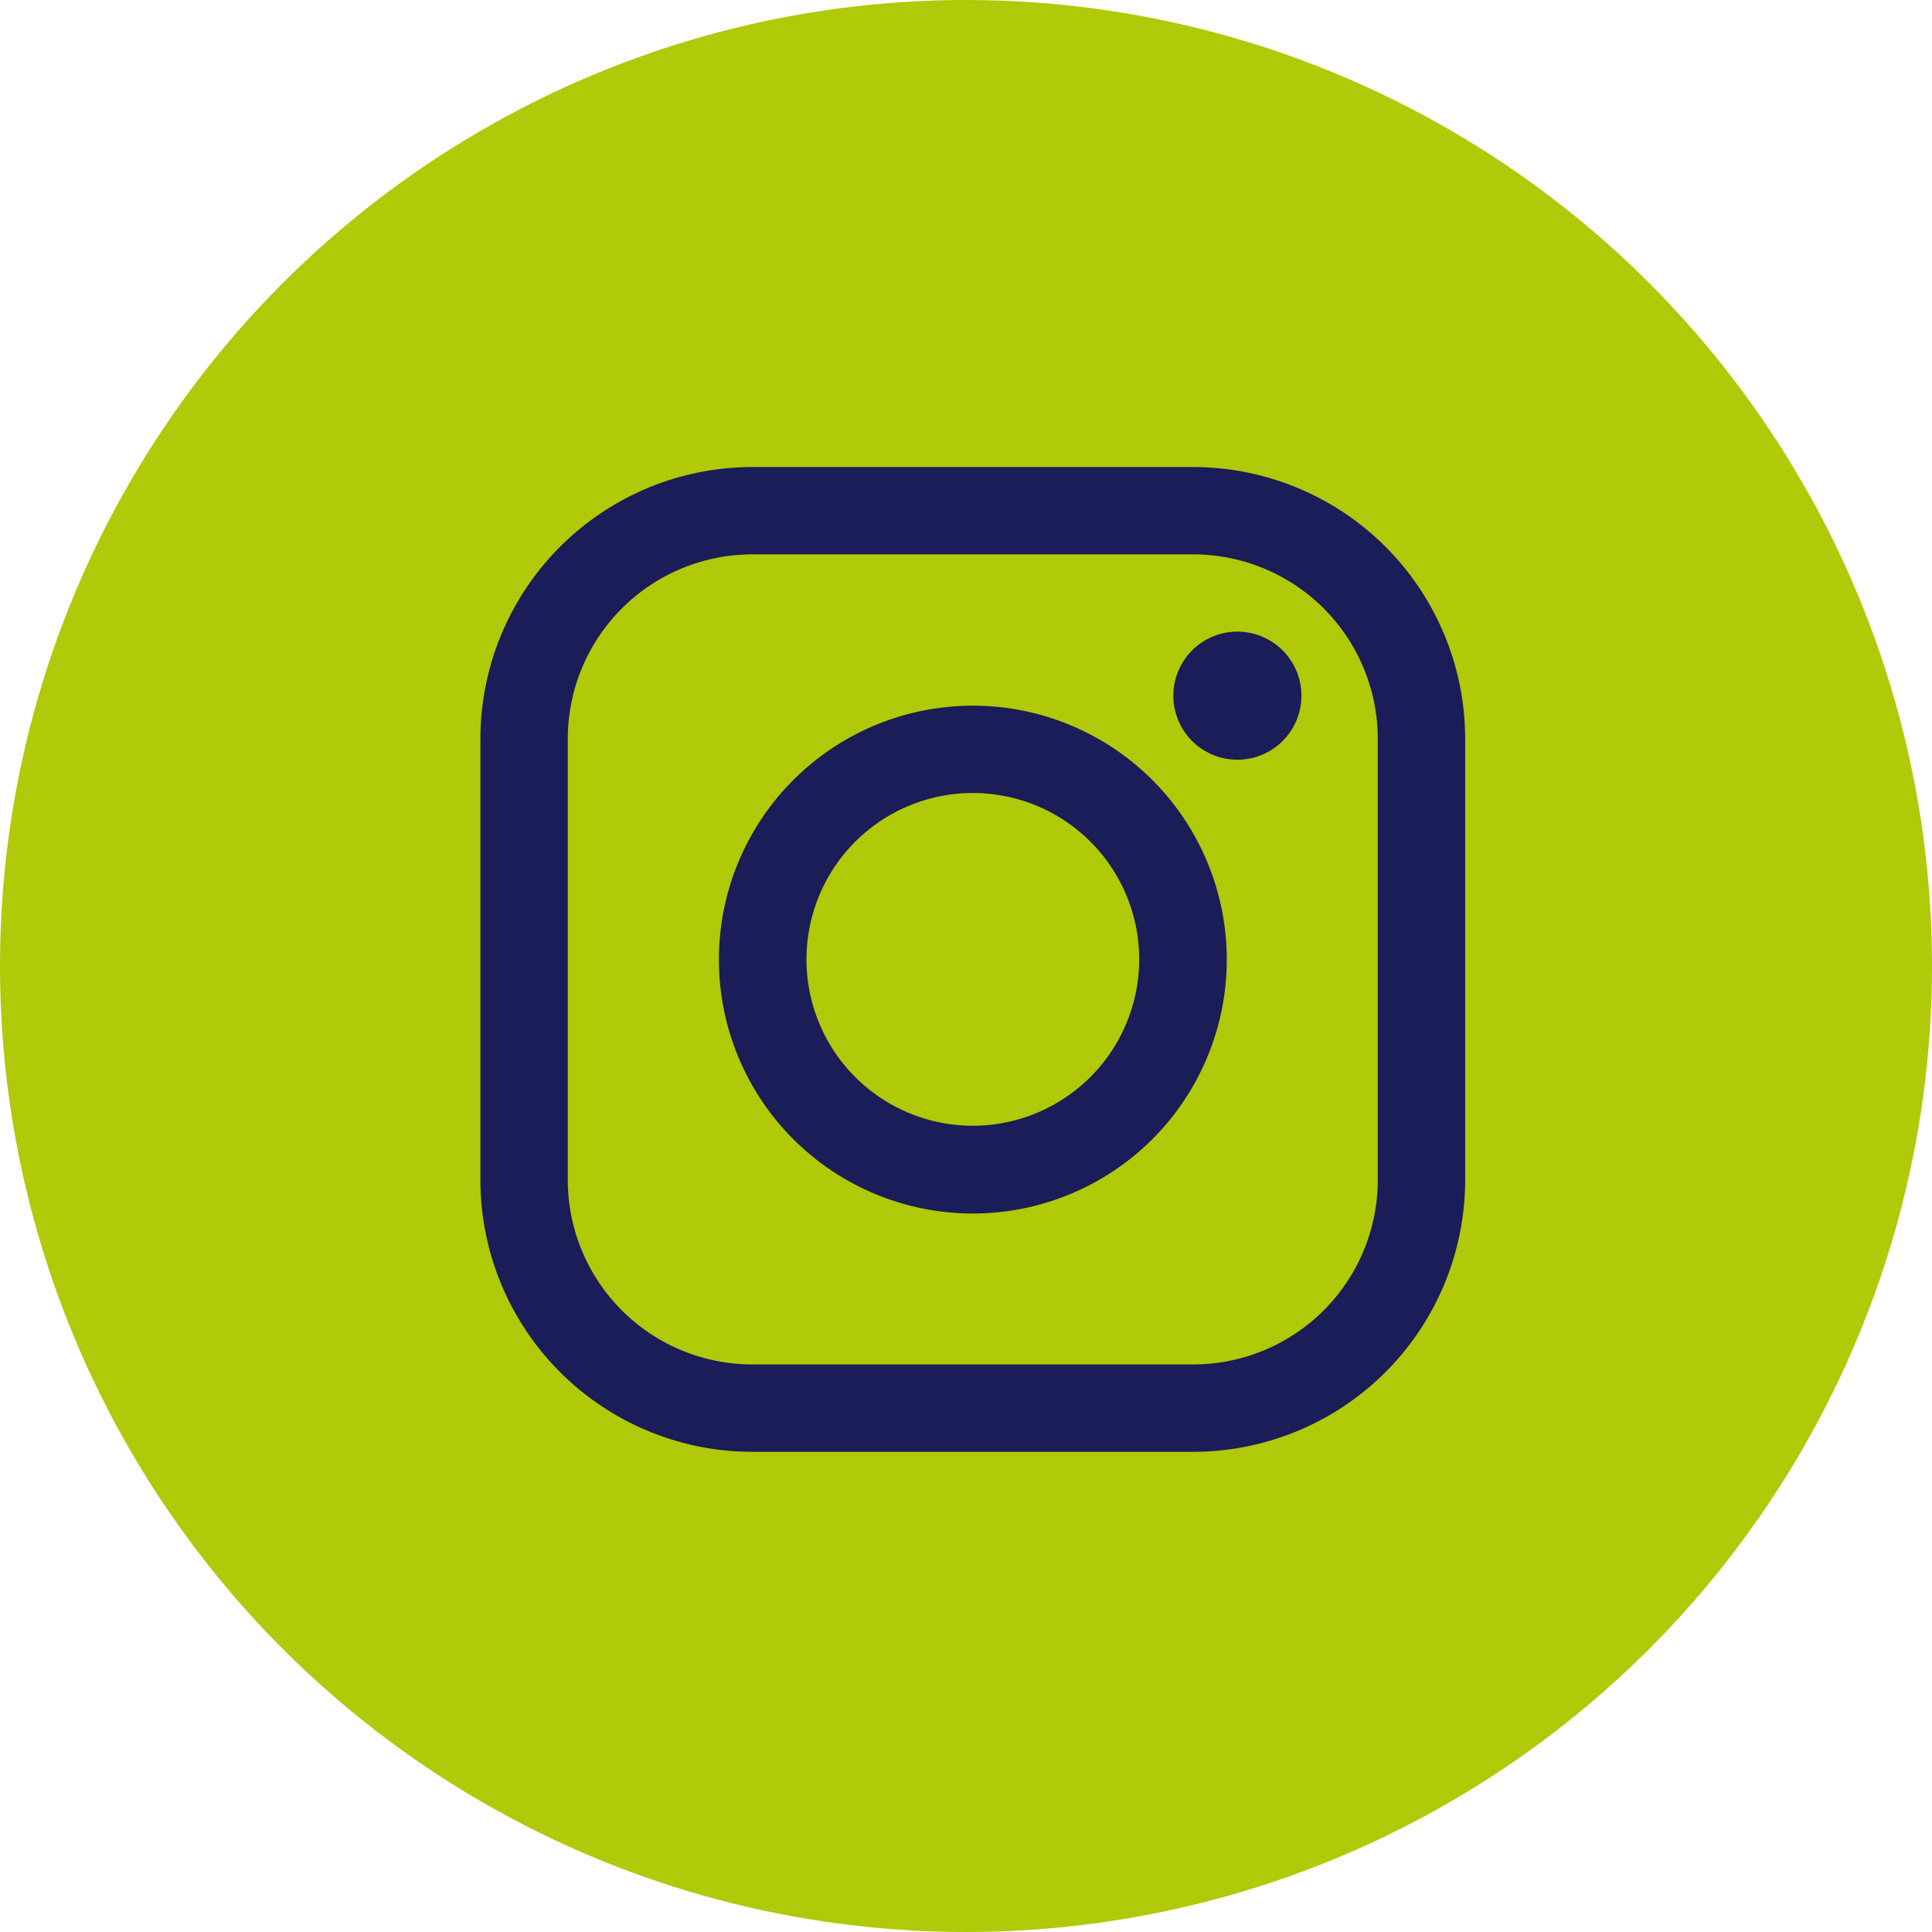 <svg xmlns="http://www.w3.org/2000/svg" width="35" height="35" viewBox="0 0 35 35">
  <g id="Groupe_617" data-name="Groupe 617" transform="translate(17055.385 3029)">
    <circle id="Ellipse_46" data-name="Ellipse 46" cx="17.5" cy="17.5" r="17.5" transform="translate(-17055.385 -3029)" fill="#b0c909"/>
    <path id="Tracé_1412" data-name="Tracé 1412" d="M652.917,641.323h-7.994A4.929,4.929,0,0,0,640,646.246v7.994a4.929,4.929,0,0,0,4.923,4.923h7.994a4.929,4.929,0,0,0,4.923-4.923v-7.994a4.929,4.929,0,0,0-4.923-4.923Zm3.34,12.917a3.344,3.344,0,0,1-3.34,3.34h-7.994a3.344,3.344,0,0,1-3.34-3.34v-7.994a3.344,3.344,0,0,1,3.34-3.341h7.994a3.344,3.344,0,0,1,3.34,3.341Zm0,0" transform="translate(-17686.682 -3661.862)" fill="#1a1d57"/>
    <path id="Tracé_1413" data-name="Tracé 1413" d="M677.37,674.1a4.6,4.6,0,1,0,4.6,4.6,4.6,4.6,0,0,0-4.6-4.6Zm0,7.61a3.014,3.014,0,1,1,3.014-3.014,3.017,3.017,0,0,1-3.014,3.014Zm0,0" transform="translate(-17715.131 -3690.316)" fill="#1a1d57"/>
    <path id="Tracé_1414" data-name="Tracé 1414" d="M736.3,663.925a1.16,1.16,0,1,0,.821.339,1.164,1.164,0,0,0-.821-.339Zm0,0" transform="translate(-17769.27 -3681.482)" fill="#1a1d57"/>
  </g>
</svg>
